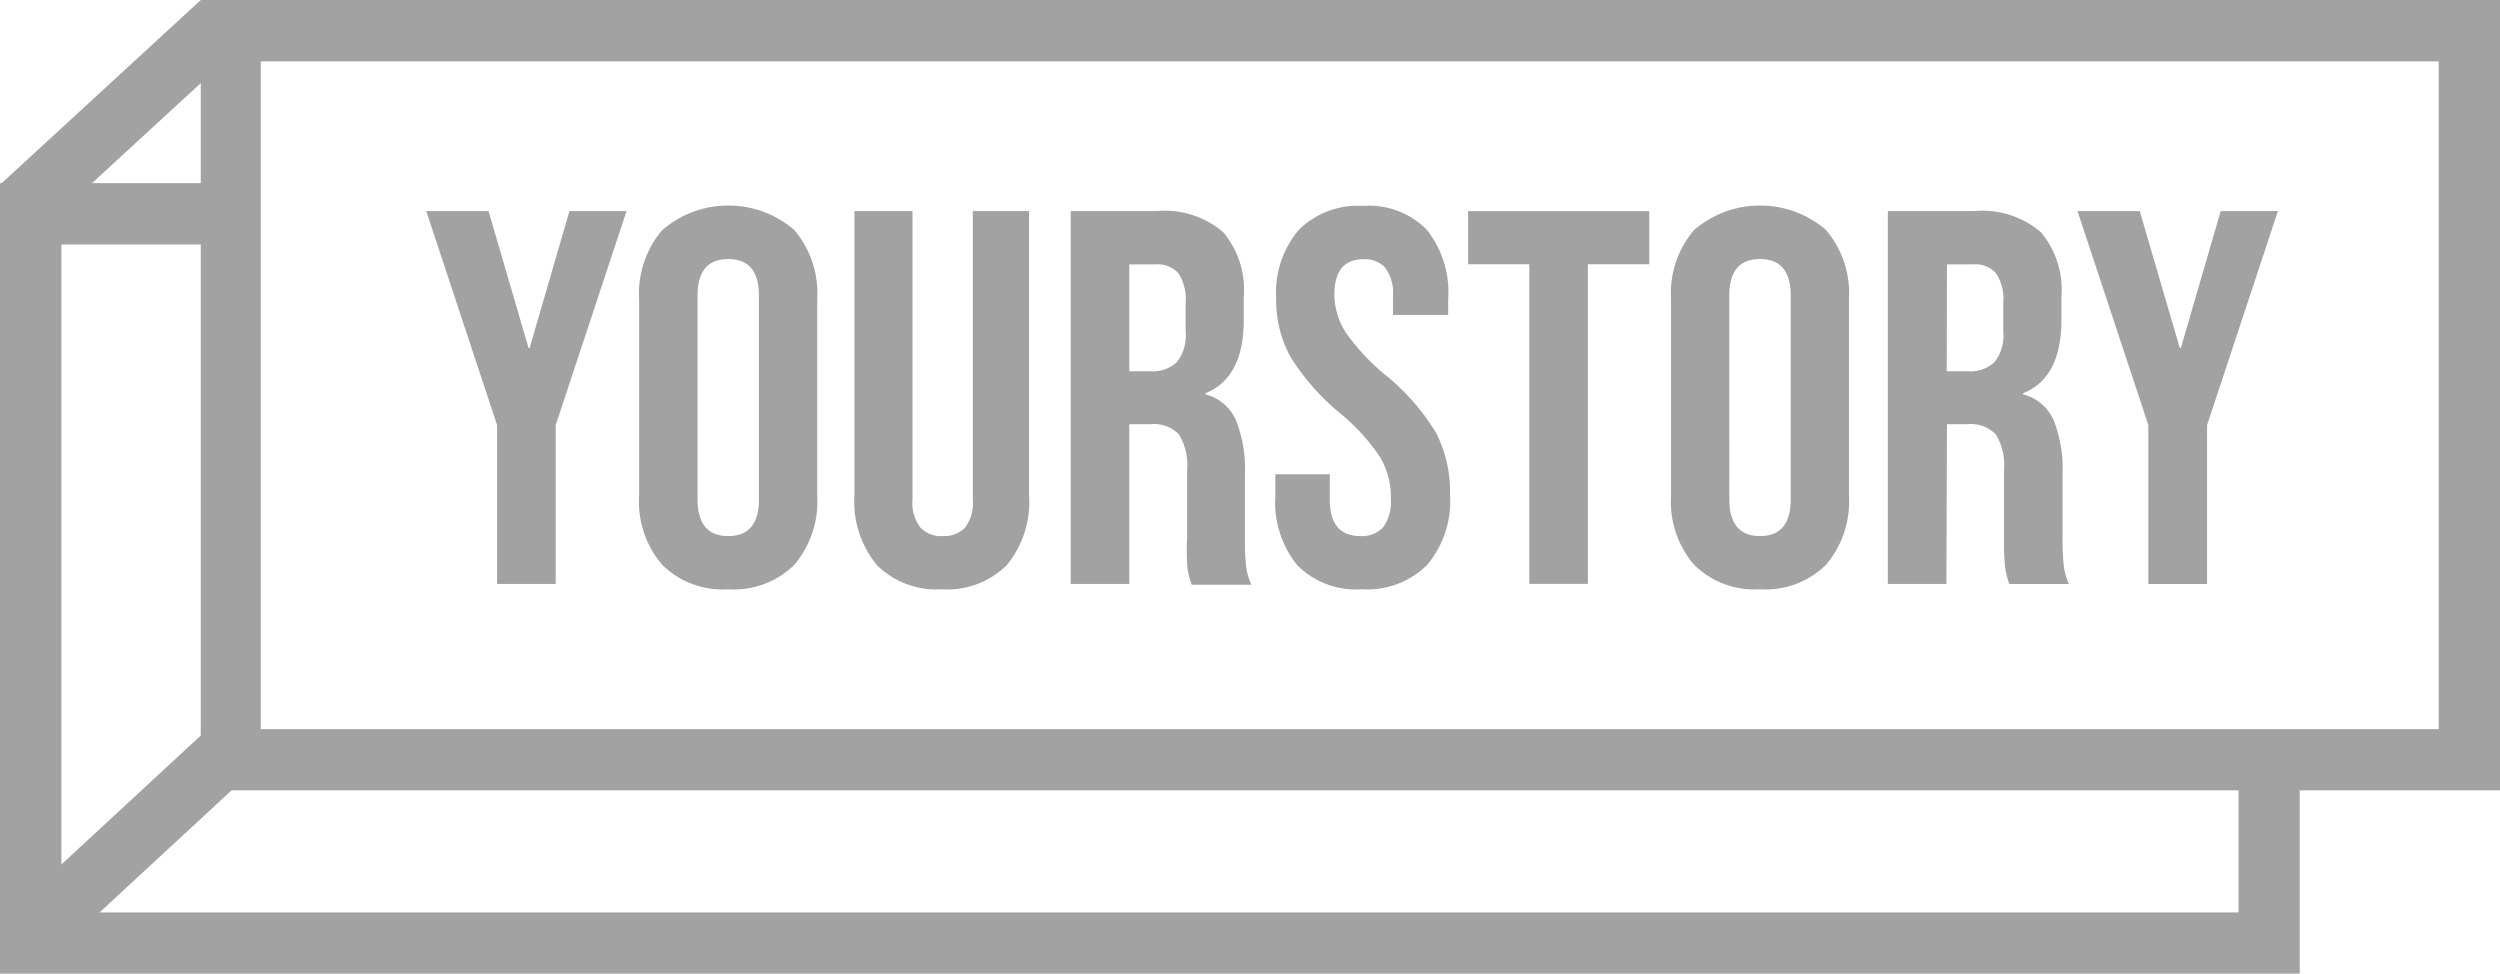 <?xml version="1.0"?>
<svg xmlns="http://www.w3.org/2000/svg" id="Layer_2" width="84.666" height="32.973" viewBox="0 0 84.666 32.973">
  <g id="Layer_1">
    <path id="Path_151762" d="M30.19,26.209h1.984V20.833l2.4-7.251H32.641L31.291,18.22h-.036L29.9,13.581H27.79l2.4,7.251Zm7.828.182a2.909,2.909,0,0,0,2.239-.831,3.309,3.309,0,0,0,.774-2.343V16.578a3.324,3.324,0,0,0-.774-2.353,3.424,3.424,0,0,0-4.472,0A3.3,3.3,0,0,0,35,16.573v6.643a3.288,3.288,0,0,0,.779,2.343A2.9,2.9,0,0,0,38.018,26.39Zm-1.039-9.942c0-.826.343-1.241,1.039-1.241s1.039.416,1.039,1.241v6.893q0,1.247-1.039,1.247t-1.039-1.247Zm8.274,9.942a2.862,2.862,0,0,0,2.2-.821,3.361,3.361,0,0,0,.753-2.353V13.581H46.3v9.776a1.366,1.366,0,0,1-.26.94.966.966,0,0,1-.748.291.951.951,0,0,1-.769-.291,1.366,1.366,0,0,1-.265-.94V13.581H42.292v9.635a3.366,3.366,0,0,0,.758,2.353A2.857,2.857,0,0,0,45.253,26.39ZM51.6,20.8h.712a1.184,1.184,0,0,1,.966.343,1.963,1.963,0,0,1,.28,1.21v2.306a8.233,8.233,0,0,0,.01,1,2.6,2.6,0,0,0,.145.577h2.021a2.078,2.078,0,0,1-.182-.66,7.9,7.9,0,0,1-.036-.873V22.458a4.472,4.472,0,0,0-.3-1.787,1.558,1.558,0,0,0-1.039-.883v-.036q1.3-.519,1.3-2.488v-.779a3.018,3.018,0,0,0-.7-2.192,3.049,3.049,0,0,0-2.239-.712H49.616V26.209H51.6Zm0-5.412h.9a.935.935,0,0,1,.769.306,1.621,1.621,0,0,1,.239.992v.977a1.449,1.449,0,0,1-.3,1.039,1.2,1.2,0,0,1-.893.306H51.6ZM59.47,26.39a2.867,2.867,0,0,0,2.223-.831,3.361,3.361,0,0,0,.769-2.379,4.394,4.394,0,0,0-.467-2.078,7.521,7.521,0,0,0-1.714-1.963A7.272,7.272,0,0,1,58.935,17.7a2.4,2.4,0,0,1-.39-1.283c0-.805.332-1.205.992-1.205a.914.914,0,0,1,.738.3,1.428,1.428,0,0,1,.255.945V17.1H62.4v-.519a3.439,3.439,0,0,0-.712-2.353,2.737,2.737,0,0,0-2.156-.821,2.846,2.846,0,0,0-2.2.821,3.293,3.293,0,0,0-.758,2.322,3.958,3.958,0,0,0,.488,1.974,7.911,7.911,0,0,0,1.714,1.937A6.857,6.857,0,0,1,60.1,21.923a2.7,2.7,0,0,1,.358,1.4,1.465,1.465,0,0,1-.26.966.977.977,0,0,1-.769.3q-1.039,0-1.039-1.231v-.862H56.546v.722a3.407,3.407,0,0,0,.738,2.353A2.8,2.8,0,0,0,59.47,26.39Zm5.677-.182h1.984V15.384h2.078v-1.8H63.075v1.8h2.073Zm7.812.182a2.909,2.909,0,0,0,2.239-.831,3.309,3.309,0,0,0,.774-2.343V16.578a3.324,3.324,0,0,0-.774-2.353,3.423,3.423,0,0,0-4.472,0,3.3,3.3,0,0,0-.779,2.348v6.643a3.288,3.288,0,0,0,.779,2.343A2.9,2.9,0,0,0,72.959,26.39Zm-1.039-9.942c0-.826.343-1.241,1.039-1.241S74,15.623,74,16.449v6.893q0,1.247-1.039,1.247t-1.039-1.247ZM79.291,20.8h.686a1.184,1.184,0,0,1,.966.343,1.964,1.964,0,0,1,.281,1.21v2.306a8.237,8.237,0,0,0,.036.977,2.6,2.6,0,0,0,.145.577h2.015a2.187,2.187,0,0,1-.177-.66,7.891,7.891,0,0,1-.036-.873V22.458a4.472,4.472,0,0,0-.3-1.787,1.558,1.558,0,0,0-1.039-.883v-.036q1.3-.519,1.3-2.488v-.779a3.018,3.018,0,0,0-.7-2.192,3.049,3.049,0,0,0-2.239-.712h-2.94V26.209h1.984Zm0-5.412h.9a.919.919,0,0,1,.764.306,1.558,1.558,0,0,1,.244.992v.977a1.449,1.449,0,0,1-.3,1.039,1.2,1.2,0,0,1-.893.306h-.722Zm6.82,10.825H88.1V20.833l2.4-7.251H88.563L87.213,18.22h-.036L85.82,13.581H83.712l2.4,7.251v5.376Z" transform="translate(-13.355 -6.434)" fill="#a2a2a2"/>
    <path id="Path_151763" d="M88.88,0H13.09V26.766H90.957V0Zm0,24.694H15.121V2.078H88.88Z" transform="translate(-6.291)" fill="#a2a2a2"/>
    <path id="Path_151764" d="M76.678,32.177a1.979,1.979,0,0,1-.867-.213v4.675H2.078V14.018H7.854a2.145,2.145,0,0,1,.234-2.078H0V38.711H77.883V31.959a3.543,3.543,0,0,1-1.205.218Z" transform="translate(0 -5.738)" fill="#a2a2a2"/>
    <path id="Path_151765" d="M9.289,25.467l-7.63,7.059L.194,31.061,7.825,24ZM8.3,1.475,1.545,7.687.08,6.222,6.833.01Z" transform="translate(-0.038 -0.005)" fill="#a2a2a2"/>
  </g>
</svg>
